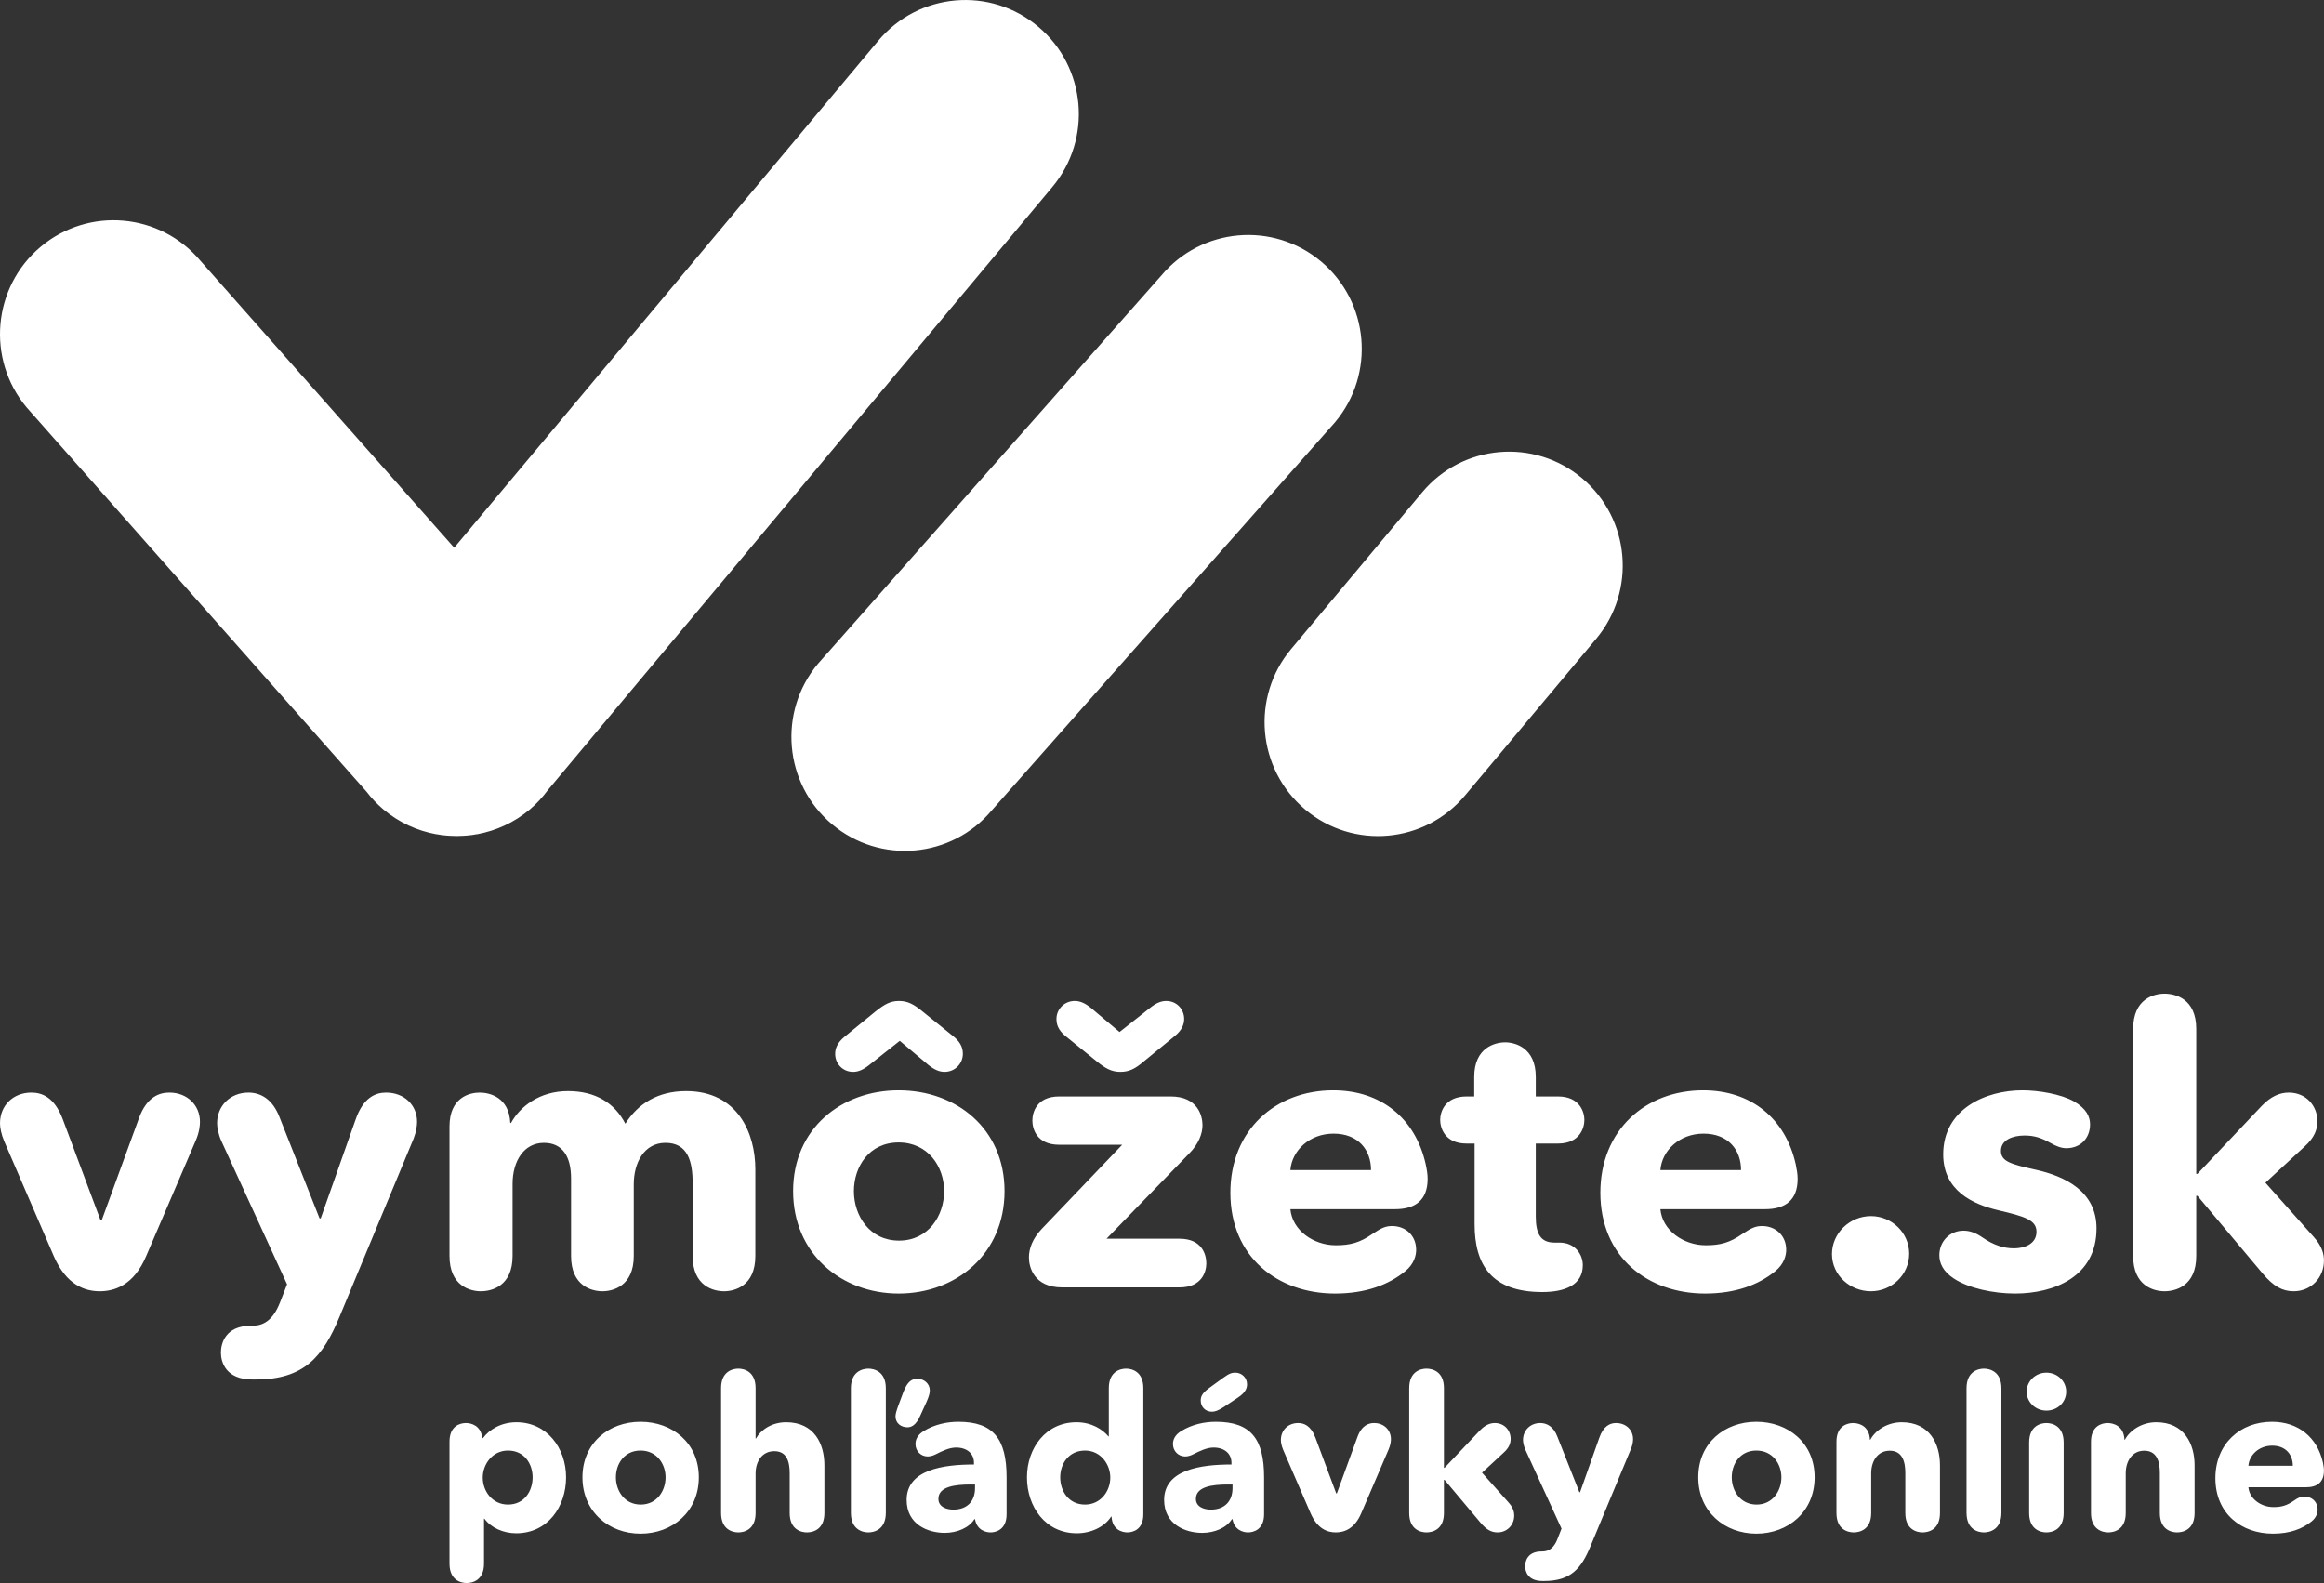 <?xml version="1.0" encoding="UTF-8" standalone="no"?>
<!DOCTYPE svg PUBLIC "-//W3C//DTD SVG 1.1//EN" "http://www.w3.org/Graphics/SVG/1.1/DTD/svg11.dtd">
<svg width="100%" height="100%" viewBox="0 0 295 201" version="1.1" xmlns="http://www.w3.org/2000/svg" xmlns:xlink="http://www.w3.org/1999/xlink" xml:space="preserve" xmlns:serif="http://www.serif.com/" style="fill-rule:evenodd;clip-rule:evenodd;stroke-linejoin:round;stroke-miterlimit:2;">
    <rect x="0" y="0" width="295" height="201" fill="#333333" stroke="none"/>
    <g transform="matrix(1,0,0,1,-804.007,-6009.03)">
        <path id="LOGO-txt-copy" serif:id="LOGO txt copy" d="M861.064,6192.04C861.064,6190.01 862.452,6189.68 863.147,6189.68C863.815,6189.68 865.044,6189.98 865.23,6191.59L865.311,6191.59C866.112,6190.51 867.608,6189.58 869.557,6189.58C873.43,6189.58 875.861,6192.85 875.861,6196.57C875.861,6200.29 873.538,6203.67 869.531,6203.67C867.901,6203.67 866.325,6202.97 865.497,6201.82L865.444,6201.82L865.444,6207.53C865.444,6209.65 863.975,6209.99 863.254,6209.99C862.532,6209.99 861.064,6209.65 861.064,6207.53L861.064,6192.04ZM1004.49,6198.47L1004.57,6198.47L1007,6191.59C1007.54,6190.03 1008.39,6189.68 1009.14,6189.68C1010.39,6189.68 1011.3,6190.54 1011.3,6191.72C1011.3,6191.99 1011.25,6192.42 1011.06,6192.9L1005.88,6205.36C1004.73,6208.12 1003.42,6209.73 1000.03,6209.73L999.791,6209.73C997.948,6209.73 997.601,6208.52 997.601,6207.85C997.601,6207.23 997.895,6205.98 999.684,6205.98C1000.25,6205.98 1001.13,6205.92 1001.74,6204.31L1002.22,6203.08L997.627,6193.06C997.413,6192.58 997.333,6192.1 997.333,6191.83C997.333,6190.62 998.242,6189.68 999.524,6189.68C1000.33,6189.68 1001.21,6190.09 1001.71,6191.45L1004.49,6198.47ZM1096.51,6199.01C1097.48,6199.01 1098.2,6199.68 1098.2,6200.67C1098.2,6201.05 1098.06,6201.66 1097.42,6202.17C1096.27,6203.11 1094.67,6203.72 1092.53,6203.72C1088.53,6203.72 1085.22,6201.18 1085.22,6196.68C1085.22,6192.31 1088.37,6189.52 1092.4,6189.52C1095.74,6189.52 1098.14,6191.48 1098.87,6194.69C1098.94,6195.07 1099,6195.39 1099,6195.71C1099,6197.21 1098.12,6197.83 1096.73,6197.83L1089.41,6197.83C1089.54,6199.3 1091.01,6200.35 1092.59,6200.35C1093.6,6200.35 1094.27,6200.16 1095.13,6199.57C1095.79,6199.11 1096.09,6199.01 1096.51,6199.01ZM885.312,6203.72C881.306,6203.72 877.94,6200.94 877.94,6196.57C877.94,6192.2 881.306,6189.52 885.312,6189.52C889.346,6189.52 892.711,6192.2 892.711,6196.57C892.711,6200.94 889.346,6203.72 885.312,6203.72ZM1026.95,6203.72C1022.94,6203.72 1019.58,6200.94 1019.58,6196.57C1019.58,6192.2 1022.94,6189.52 1026.95,6189.52C1030.98,6189.52 1034.35,6192.2 1034.35,6196.57C1034.35,6200.94 1030.98,6203.72 1026.95,6203.72ZM949.137,6201.26C949.137,6203.24 947.774,6203.56 947.107,6203.56C946.438,6203.56 945.183,6203.22 945.103,6201.55L945.05,6201.55C944.195,6202.89 942.459,6203.67 940.696,6203.67C936.689,6203.67 934.366,6200.29 934.366,6196.57C934.366,6192.85 936.769,6189.58 940.642,6189.58C942.592,6189.58 943.955,6190.49 944.703,6191.37L944.756,6191.37L944.756,6185.24C944.756,6183.12 946.225,6182.77 946.946,6182.77C947.667,6182.77 949.137,6183.12 949.137,6185.24L949.137,6201.26ZM921.762,6193.92C920.907,6193.92 920.213,6193.25 920.213,6192.34C920.213,6191.83 920.427,6191.21 921.254,6190.7C922.643,6189.84 924.246,6189.52 925.662,6189.52C930.122,6189.52 931.778,6191.72 931.778,6196.57L931.778,6201.26C931.778,6203.22 930.416,6203.56 929.749,6203.56C929.161,6203.56 928.012,6203.3 927.772,6201.88L927.692,6201.88C927.024,6202.97 925.502,6203.62 923.926,6203.62C921.816,6203.62 919.091,6202.57 919.091,6199.44C919.091,6195.58 923.765,6194.94 927.638,6194.94L927.638,6194.72C927.638,6193.54 926.73,6192.79 925.368,6192.79C924.513,6192.79 923.632,6193.22 922.777,6193.65C922.403,6193.84 922.056,6193.92 921.762,6193.92ZM954.448,6193.92C953.593,6193.92 952.898,6193.25 952.898,6192.34C952.898,6191.83 953.112,6191.21 953.94,6190.7C955.329,6189.84 956.932,6189.52 958.347,6189.52C962.808,6189.52 964.464,6191.72 964.464,6196.57L964.464,6201.26C964.464,6203.22 963.102,6203.56 962.434,6203.56C961.847,6203.56 960.698,6203.3 960.458,6201.88L960.378,6201.88C959.71,6202.97 958.187,6203.62 956.611,6203.62C954.501,6203.62 951.777,6202.57 951.777,6199.44C951.777,6195.58 956.451,6194.94 960.324,6194.94L960.324,6194.72C960.324,6193.54 959.416,6192.79 958.054,6192.79C957.199,6192.79 956.317,6193.22 955.463,6193.65C955.089,6193.84 954.742,6193.92 954.448,6193.92ZM912.015,6185.26C912.015,6183.12 913.511,6182.77 914.232,6182.77C914.953,6182.77 916.449,6183.12 916.449,6185.26L916.449,6201.07C916.449,6203.22 914.953,6203.56 914.232,6203.56C913.511,6203.56 912.015,6203.22 912.015,6201.07L912.015,6185.26ZM976.801,6201.12C975.945,6203.14 974.61,6203.56 973.569,6203.56C972.526,6203.56 971.245,6203.14 970.363,6201.12L966.891,6193.09C966.677,6192.58 966.597,6192.12 966.597,6191.83C966.597,6190.57 967.532,6189.68 968.787,6189.68C969.509,6189.68 970.39,6189.98 970.978,6191.53L973.622,6198.61L973.702,6198.61L976.293,6191.51C976.854,6189.92 977.789,6189.68 978.43,6189.68C979.686,6189.68 980.567,6190.57 980.567,6191.72C980.567,6191.93 980.54,6192.42 980.273,6193.03L976.801,6201.12ZM1069.43,6192.04C1069.43,6190.01 1070.85,6189.68 1071.54,6189.68C1072.24,6189.68 1073.6,6190.01 1073.68,6191.8L1073.73,6191.8C1074.35,6190.62 1075.87,6189.58 1077.71,6189.58C1081.29,6189.58 1082.58,6192.36 1082.58,6195.04L1082.58,6201.1C1082.58,6203.22 1081.11,6203.56 1080.36,6203.56C1079.64,6203.56 1078.17,6203.22 1078.17,6201.1L1078.17,6196.01C1078.17,6194.53 1077.77,6193.19 1076.19,6193.19C1074.64,6193.19 1073.84,6194.53 1073.84,6196.06L1073.84,6201.1C1073.84,6203.22 1072.37,6203.56 1071.62,6203.56C1070.9,6203.56 1069.43,6203.22 1069.43,6201.1L1069.43,6192.04ZM1053.63,6185.26C1053.63,6183.12 1055.12,6182.77 1055.84,6182.77C1056.56,6182.77 1058.06,6183.12 1058.06,6185.26L1058.06,6201.07C1058.06,6203.22 1056.56,6203.56 1055.84,6203.56C1055.12,6203.56 1053.63,6203.22 1053.63,6201.07L1053.63,6185.26ZM1061.58,6192.15C1061.58,6190.03 1063.05,6189.68 1063.77,6189.68C1064.5,6189.68 1065.96,6190.03 1065.96,6192.15L1065.96,6201.1C1065.96,6203.22 1064.5,6203.56 1063.77,6203.56C1063.05,6203.56 1061.58,6203.22 1061.58,6201.1L1061.58,6192.15ZM982.887,6185.24C982.887,6183.12 984.356,6182.77 985.077,6182.77C985.825,6182.77 987.294,6183.12 987.294,6185.24L987.294,6195.36L987.374,6195.36L991.861,6190.62C992.503,6189.95 993.117,6189.68 993.758,6189.68C994.96,6189.68 995.761,6190.6 995.761,6191.69C995.761,6192.23 995.574,6192.82 994.853,6193.46L992.128,6195.98L995.494,6199.76C996.109,6200.43 996.216,6201.02 996.216,6201.42C996.216,6202.62 995.307,6203.56 994.105,6203.56C993.304,6203.56 992.69,6203.22 991.941,6202.33L987.374,6196.89L987.294,6196.89L987.294,6201.1C987.294,6203.22 985.825,6203.56 985.077,6203.56C984.356,6203.56 982.887,6203.22 982.887,6201.1L982.887,6185.24ZM1037.12,6192.04C1037.12,6190.01 1038.54,6189.68 1039.23,6189.68C1039.93,6189.68 1041.29,6190.01 1041.37,6191.8L1041.42,6191.8C1042.04,6190.62 1043.56,6189.58 1045.4,6189.58C1048.98,6189.58 1050.26,6192.36 1050.26,6195.04L1050.26,6201.1C1050.26,6203.22 1048.8,6203.56 1048.05,6203.56C1047.33,6203.56 1045.86,6203.22 1045.86,6201.1L1045.86,6196.01C1045.86,6194.53 1045.46,6193.19 1043.88,6193.19C1042.33,6193.19 1041.53,6194.53 1041.53,6196.06L1041.53,6201.1C1041.53,6203.22 1040.06,6203.56 1039.31,6203.56C1038.59,6203.56 1037.12,6203.22 1037.12,6201.1L1037.12,6192.04ZM895.538,6185.24C895.538,6183.12 897.007,6182.77 897.728,6182.77C898.45,6182.77 899.919,6183.12 899.919,6185.24L899.919,6191.64L899.972,6191.64C900.56,6190.57 901.949,6189.58 903.792,6189.58C907.398,6189.58 908.653,6192.36 908.653,6195.04L908.653,6201.1C908.653,6203.22 907.184,6203.56 906.436,6203.56C905.715,6203.56 904.246,6203.22 904.246,6201.1L904.246,6196.06C904.246,6194.56 903.872,6193.25 902.296,6193.25C900.773,6193.25 899.919,6194.51 899.919,6196.09L899.919,6201.1C899.919,6203.22 898.45,6203.56 897.728,6203.56C897.007,6203.56 895.538,6203.22 895.538,6201.1L895.538,6185.24ZM960.458,6197.48L959.897,6197.48C957.974,6197.48 955.81,6197.72 955.81,6199.3C955.81,6200.32 956.825,6200.67 957.707,6200.67C959.469,6200.67 960.458,6199.6 960.458,6197.94L960.458,6197.48ZM927.772,6197.48L927.211,6197.48C925.288,6197.48 923.124,6197.72 923.124,6199.3C923.124,6200.32 924.139,6200.67 925.021,6200.67C926.783,6200.67 927.772,6199.6 927.772,6197.94L927.772,6197.48ZM1026.95,6193.17C1024.89,6193.17 1023.83,6194.86 1023.83,6196.57C1023.83,6198.28 1024.92,6200.03 1026.98,6200.03C1029.03,6200.03 1030.13,6198.28 1030.13,6196.57C1030.13,6194.86 1029.01,6193.17 1026.95,6193.17ZM868.489,6193.17C866.513,6193.17 865.284,6194.91 865.284,6196.6C865.284,6198.34 866.513,6200.03 868.489,6200.03C870.573,6200.03 871.614,6198.31 871.614,6196.57C871.614,6194.86 870.573,6193.17 868.489,6193.17ZM885.312,6193.17C883.256,6193.17 882.187,6194.86 882.187,6196.57C882.187,6198.28 883.282,6200.03 885.339,6200.03C887.396,6200.03 888.491,6198.28 888.491,6196.57C888.491,6194.86 887.369,6193.17 885.312,6193.17ZM941.738,6193.17C939.654,6193.17 938.586,6194.86 938.586,6196.57C938.586,6198.31 939.654,6200.03 941.738,6200.03C943.714,6200.03 944.943,6198.34 944.943,6196.6C944.943,6194.91 943.714,6193.17 941.738,6193.17ZM1095.05,6195.1C1095.05,6193.7 1094.16,6192.55 1092.43,6192.55C1090.75,6192.55 1089.52,6193.73 1089.41,6195.1L1095.05,6195.1ZM920.856,6188.66C920.268,6190.03 919.654,6190.22 919.173,6190.22C918.425,6190.22 917.678,6189.74 917.678,6188.83C917.678,6188.53 917.785,6188.16 918.025,6187.49L918.666,6185.77C919.2,6184.35 919.788,6184.06 920.455,6184.06C921.337,6184.06 922.031,6184.7 922.031,6185.53C922.031,6185.8 921.978,6186.15 921.657,6186.9L920.856,6188.66ZM959.336,6187.65C958.588,6188.13 958.214,6188.24 957.84,6188.24C956.985,6188.24 956.424,6187.59 956.424,6186.84C956.424,6186.41 956.504,6185.93 957.52,6185.21L959.256,6183.95C960.057,6183.36 960.404,6183.28 960.805,6183.28C961.66,6183.28 962.301,6183.95 962.301,6184.75C962.301,6185.18 962.167,6185.77 961.152,6186.44L959.336,6187.65ZM1063.77,6188.1C1062.36,6188.1 1061.26,6187 1061.26,6185.69C1061.26,6184.4 1062.36,6183.28 1063.77,6183.28C1065.16,6183.28 1066.28,6184.35 1066.28,6185.69C1066.28,6187.06 1065.16,6188.1 1063.77,6188.1ZM844.57,6163.7L844.715,6163.7L849.132,6151.19C850.103,6148.36 851.656,6147.73 853.014,6147.73C855.295,6147.73 856.945,6149.29 856.945,6151.43C856.945,6151.92 856.848,6152.7 856.508,6153.57L847.093,6176.21C845.007,6181.23 842.629,6184.15 836.465,6184.15L836.029,6184.15C832.681,6184.15 832.049,6181.95 832.049,6180.74C832.049,6179.62 832.583,6177.33 835.835,6177.33C836.854,6177.33 838.455,6177.23 839.571,6174.31L840.445,6172.07L832.098,6153.86C831.71,6152.99 831.564,6152.11 831.564,6151.62C831.564,6149.43 833.214,6147.73 835.544,6147.73C837,6147.73 838.601,6148.46 839.523,6150.94L844.57,6163.7ZM1027.68,6164.67C1029.42,6164.67 1030.74,6165.89 1030.74,6167.69C1030.74,6168.37 1030.49,6169.49 1029.33,6170.42C1027.24,6172.12 1024.33,6173.24 1020.45,6173.24C1013.17,6173.24 1007.15,6168.61 1007.15,6160.44C1007.15,6152.5 1012.88,6147.44 1020.2,6147.44C1026.27,6147.44 1030.64,6150.99 1031.95,6156.83C1032.09,6157.52 1032.19,6158.1 1032.19,6158.68C1032.19,6161.41 1030.59,6162.53 1028.07,6162.53L1014.77,6162.53C1015.01,6165.21 1017.68,6167.11 1020.54,6167.11C1022.39,6167.11 1023.6,6166.77 1025.15,6165.69C1026.37,6164.87 1026.9,6164.67 1027.68,6164.67ZM918.075,6173.24C910.796,6173.24 904.681,6168.18 904.681,6160.24C904.681,6152.31 910.796,6147.44 918.075,6147.44C925.402,6147.44 931.518,6152.31 931.518,6160.24C931.518,6168.18 925.402,6173.24 918.075,6173.24ZM1050.18,6168.37C1050.18,6166.62 1051.5,6165.26 1053.24,6165.26C1054.02,6165.26 1054.75,6165.5 1055.67,6166.13C1057.08,6167.11 1058.39,6167.5 1059.65,6167.5C1060.96,6167.5 1062.51,6166.96 1062.51,6165.4C1062.51,6163.89 1061.01,6163.46 1057.71,6162.68C1054.36,6161.9 1050.67,6160.15 1050.67,6155.57C1050.67,6149.78 1056.11,6147.44 1060.71,6147.44C1062.8,6147.44 1065.66,6147.93 1067.27,6148.85C1068.87,6149.78 1069.31,6150.8 1069.31,6151.77C1069.31,6153.48 1068.14,6154.79 1066.3,6154.79C1065.66,6154.79 1065.03,6154.55 1064.26,6154.11C1063.14,6153.48 1062.22,6153.18 1061.01,6153.18C1059.5,6153.18 1058,6153.72 1058,6155.13C1058,6156.49 1059.31,6156.83 1062.41,6157.52C1066.1,6158.34 1070.13,6160.24 1070.13,6164.97C1070.13,6171.1 1064.74,6173.24 1059.79,6173.24C1057.03,6173.24 1053.87,6172.56 1052.03,6171.34C1050.62,6170.42 1050.18,6169.35 1050.18,6168.37ZM980.712,6164.67C982.459,6164.67 983.769,6165.89 983.769,6167.69C983.769,6168.37 983.527,6169.49 982.362,6170.42C980.276,6172.12 977.364,6173.24 973.481,6173.24C966.202,6173.24 960.185,6168.61 960.185,6160.44C960.185,6152.5 965.911,6147.44 973.239,6147.44C979.305,6147.44 983.673,6150.99 984.983,6156.83C985.128,6157.52 985.225,6158.1 985.225,6158.68C985.225,6161.41 983.624,6162.53 981.101,6162.53L967.803,6162.53C968.047,6165.21 970.715,6167.11 973.579,6167.11C975.422,6167.11 976.636,6166.77 978.19,6165.69C979.402,6164.87 979.936,6164.67 980.712,6164.67ZM991.139,6145.74C991.139,6141.99 993.807,6141.35 995.07,6141.35C996.282,6141.35 998.952,6141.99 998.952,6145.74L998.952,6148.22L1001.77,6148.22C1004.58,6148.22 1005.12,6150.26 1005.12,6151.19C1005.12,6152.16 1004.58,6154.2 1001.77,6154.2L998.952,6154.2L998.952,6163.46C998.952,6165.69 999.583,6166.77 1001.33,6166.77L1001.96,6166.77C1003.95,6166.77 1004.92,6168.28 1004.92,6169.64C1004.92,6172.17 1002.64,6173.05 999.777,6173.05C993.322,6173.05 991.187,6169.59 991.187,6164.43L991.187,6154.2L990.169,6154.2C987.354,6154.2 986.819,6152.16 986.819,6151.19C986.819,6150.26 987.354,6148.22 990.169,6148.22L991.139,6148.22L991.139,6145.74ZM822.545,6168.52C820.992,6172.17 818.566,6172.95 816.673,6172.95C814.78,6172.95 812.451,6172.17 810.849,6168.52L804.54,6153.91C804.152,6152.99 804.007,6152.16 804.007,6151.62C804.007,6149.34 805.705,6147.73 807.986,6147.73C809.296,6147.73 810.898,6148.27 811.966,6151.09L816.77,6163.94L816.916,6163.94L821.623,6151.04C822.642,6148.17 824.341,6147.73 825.506,6147.73C827.786,6147.73 829.388,6149.34 829.388,6151.43C829.388,6151.82 829.339,6152.7 828.854,6153.82L822.545,6168.52ZM1074.78,6139.65C1074.78,6135.8 1077.45,6135.17 1078.76,6135.17C1080.12,6135.17 1082.79,6135.8 1082.79,6139.65L1082.79,6158.05L1082.94,6158.05L1091.09,6149.43C1092.25,6148.22 1093.37,6147.73 1094.54,6147.73C1096.72,6147.73 1098.17,6149.39 1098.17,6151.38C1098.17,6152.36 1097.83,6153.43 1096.52,6154.6L1091.57,6159.17L1097.69,6166.04C1098.81,6167.25 1099,6168.32 1099,6169.05C1099,6171.24 1097.35,6172.95 1095.16,6172.95C1093.71,6172.95 1092.59,6172.32 1091.23,6170.71L1082.94,6160.83L1082.79,6160.83L1082.79,6168.47C1082.79,6172.32 1080.12,6172.95 1078.76,6172.95C1077.45,6172.95 1074.78,6172.32 1074.78,6168.47L1074.78,6139.65ZM1041.5,6172.95C1038.83,6172.95 1036.55,6170.9 1036.55,6168.23C1036.55,6165.6 1038.78,6163.41 1041.5,6163.41C1044.12,6163.41 1046.35,6165.5 1046.35,6168.18C1046.35,6170.86 1044.12,6172.95 1041.5,6172.95ZM868.876,6151.58C869.993,6149.53 872.468,6147.54 876.108,6147.54C879.602,6147.54 882.029,6149.05 883.387,6151.68C884.989,6149.14 887.512,6147.54 891.103,6147.54C897.655,6147.54 899.887,6152.89 899.887,6157.47L899.887,6168.47C899.887,6172.32 897.219,6172.95 895.908,6172.95C894.598,6172.95 891.928,6172.32 891.928,6168.47L891.928,6159.22C891.928,6156.44 891.297,6154.11 888.483,6154.11C885.765,6154.11 884.455,6156.64 884.455,6159.37L884.455,6168.47C884.455,6172.32 881.785,6172.95 880.475,6172.95C879.165,6172.95 876.496,6172.32 876.496,6168.47L876.496,6158.64C876.496,6155.86 875.428,6154.11 873.05,6154.11C870.527,6154.11 869.071,6156.4 869.071,6159.32L869.071,6168.47C869.071,6172.32 866.402,6172.95 865.043,6172.95C863.732,6172.95 861.064,6172.32 861.064,6168.47L861.064,6152.02C861.064,6148.32 863.636,6147.73 864.897,6147.73C866.16,6147.73 868.634,6148.32 868.78,6151.58L868.876,6151.58ZM946.457,6154.35L938.45,6154.35C935.537,6154.35 935.051,6152.26 935.051,6151.28C935.051,6150.31 935.537,6148.22 938.45,6148.22L952.62,6148.22C956.066,6148.22 956.647,6150.7 956.647,6151.87C956.647,6152.94 956.162,6154.25 954.95,6155.47L944.467,6166.28L953.736,6166.28C956.647,6166.28 957.133,6168.37 957.133,6169.4C957.133,6170.37 956.647,6172.46 953.736,6172.46L938.837,6172.46C935.246,6172.46 934.615,6169.88 934.615,6168.66C934.615,6167.55 935.051,6166.28 936.265,6165.01L946.457,6154.35ZM918.075,6154.06C914.338,6154.06 912.397,6157.13 912.397,6160.24C912.397,6163.36 914.387,6166.52 918.123,6166.52C921.861,6166.52 923.85,6163.36 923.85,6160.24C923.85,6157.13 921.812,6154.06 918.075,6154.06ZM978.042,6157.57C978.042,6155.03 976.441,6152.94 973.288,6152.94C970.229,6152.94 967.998,6155.08 967.803,6157.57L978.042,6157.57ZM1025.01,6157.57C1025.01,6155.03 1023.41,6152.94 1020.25,6152.94C1017.2,6152.94 1014.96,6155.08 1014.77,6157.57L1025.01,6157.57ZM949.999,6136.97C950.728,6136.39 951.359,6136.1 952.038,6136.1C953.396,6136.1 954.319,6137.17 954.319,6138.38C954.319,6138.97 954.125,6139.75 953.105,6140.57L949.174,6143.79C948.107,6144.71 947.33,6145.1 946.214,6145.1C945.098,6145.1 944.322,6144.66 943.253,6143.79L939.275,6140.57C938.255,6139.75 938.11,6138.97 938.11,6138.38C938.11,6137.17 939.08,6136.1 940.44,6136.1C941.118,6136.1 941.748,6136.39 942.477,6136.97L946.117,6140.04L949.999,6136.97ZM914.338,6144.23C913.611,6144.81 912.979,6145.1 912.3,6145.1C910.941,6145.1 910.02,6144.03 910.02,6142.81C910.02,6142.23 910.213,6141.45 911.233,6140.62L915.164,6137.41C916.28,6136.53 917.007,6136.1 918.123,6136.1C919.24,6136.1 920.016,6136.53 921.084,6137.41L925.062,6140.62C926.082,6141.45 926.227,6142.23 926.227,6142.81C926.227,6144.03 925.257,6145.1 923.899,6145.1C923.219,6145.1 922.589,6144.81 921.861,6144.23L918.22,6141.16L914.338,6144.23ZM971.716,6042.24C965.618,6037.11 956.527,6037.91 951.411,6044.02L907.838,6093.29C902.721,6099.4 903.516,6108.52 909.614,6113.66C915.712,6118.79 924.803,6117.99 929.919,6111.88L973.492,6062.61C978.609,6056.49 977.813,6047.37 971.716,6042.24ZM1004.84,6069.75C998.741,6064.62 989.65,6065.41 984.533,6071.53L967.899,6091.42C962.782,6097.53 963.578,6106.65 969.675,6111.79C975.773,6116.92 984.864,6116.12 989.98,6110L1006.62,6090.12C1011.73,6084 1010.94,6074.88 1004.84,6069.75ZM937.577,6032.78C942.694,6026.67 941.898,6017.55 935.8,6012.42C929.703,6007.28 920.612,6008.08 915.495,6014.2L861.661,6078.56L829.461,6042.15C824.344,6036.04 815.254,6035.24 809.156,6040.37C803.058,6045.5 802.263,6054.62 807.379,6060.74L850.524,6109.52C851.15,6110.34 851.864,6111.1 852.681,6111.79C854.668,6113.46 856.974,6114.49 859.356,6114.93C859.376,6114.93 859.396,6114.93 859.415,6114.93C859.829,6115.01 860.244,6115.07 860.661,6115.1C860.808,6115.12 860.954,6115.12 861.101,6115.13C861.391,6115.15 861.68,6115.16 861.969,6115.16C862.259,6115.16 862.548,6115.15 862.837,6115.13C862.983,6115.12 863.131,6115.12 863.277,6115.1C863.694,6115.07 864.109,6115.01 864.523,6114.93C864.543,6114.93 864.563,6114.93 864.582,6114.93C866.964,6114.49 869.271,6113.46 871.258,6111.79C872.137,6111.05 872.892,6110.22 873.548,6109.33L937.577,6032.78Z" style="fill:white;"/>
    </g>
</svg>
